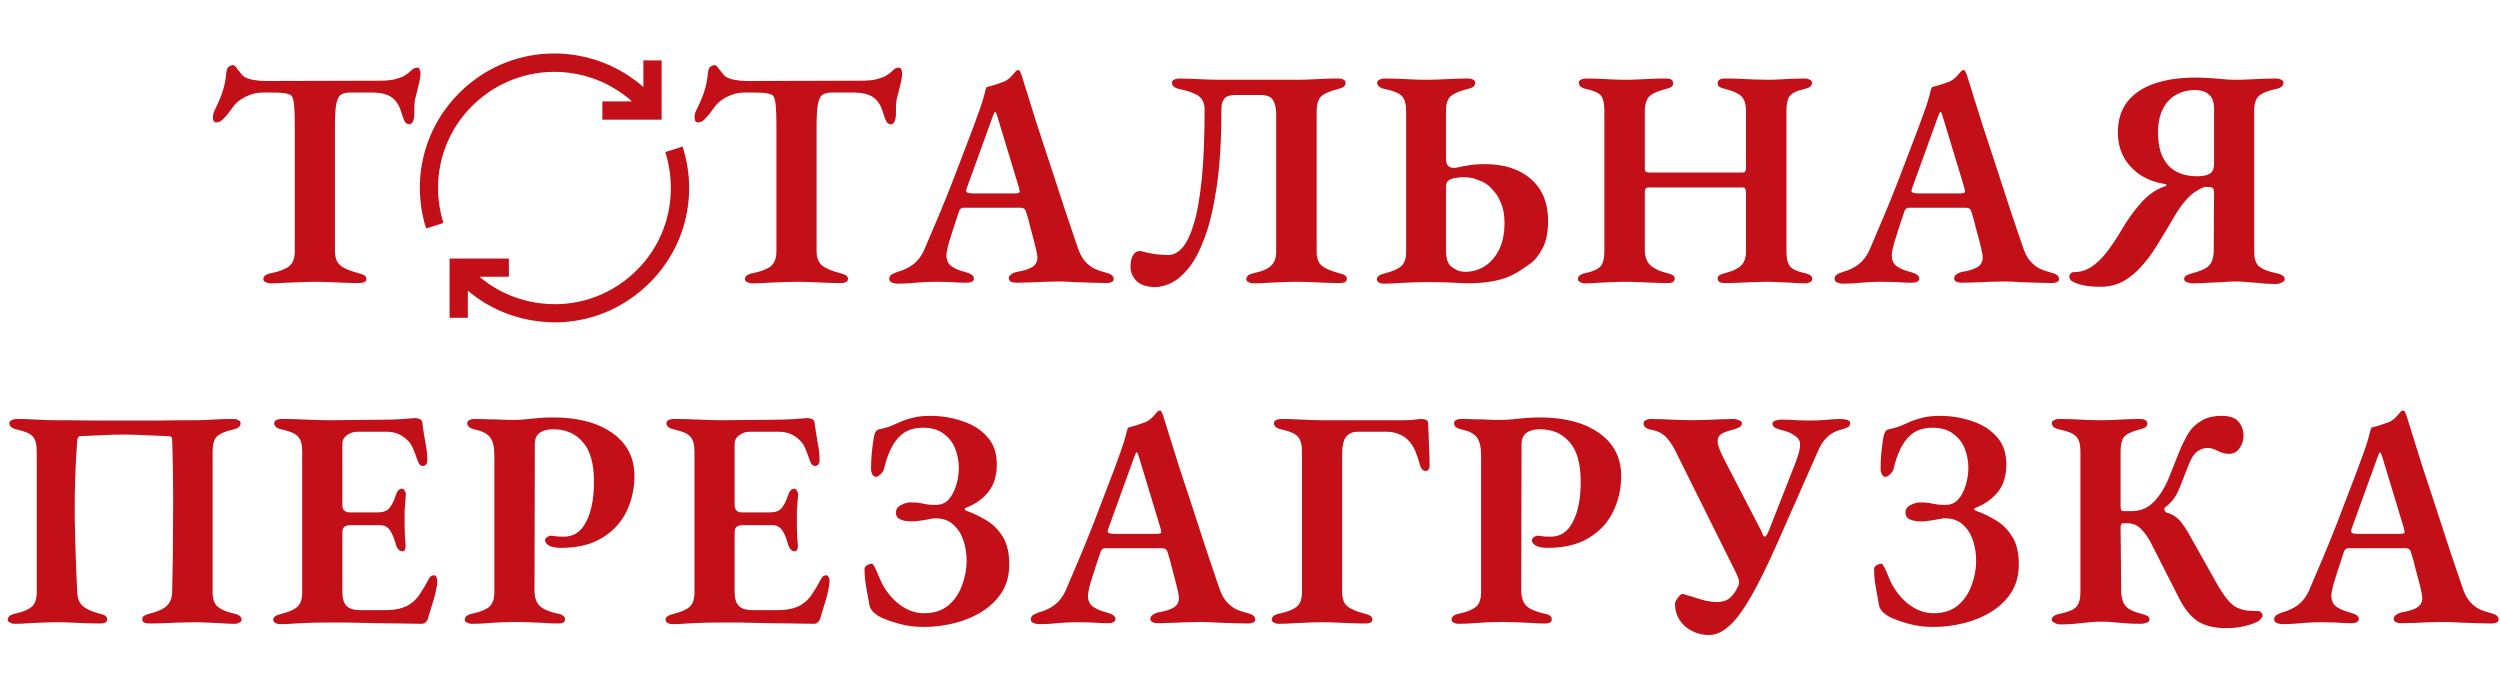 <svg xmlns="http://www.w3.org/2000/svg" width="771" height="210" viewBox="0 0 771 210" fill="none"><path d="M83.614 87.384C82.974 87.384 82.398 87.256 81.886 87C81.438 86.808 81.214 86.52 81.214 86.136C81.214 85.624 81.438 85.208 81.886 84.888C82.334 84.568 82.974 84.344 83.806 84.216C86.238 83.704 88.03 83 89.182 82.104C90.334 81.144 90.91 79.608 90.91 77.496V38.616C90.91 35.992 90.846 34.008 90.718 32.664C90.59 31.32 90.398 30.424 90.142 29.976C89.95 29.464 89.63 29.176 89.182 29.112C88.542 28.856 87.742 28.696 86.782 28.632C85.822 28.568 84.894 28.536 83.998 28.536H81.022C79.166 28.536 77.374 28.984 75.646 29.88C73.918 30.712 72.574 31.864 71.614 33.336C71.358 33.72 70.942 34.264 70.366 34.968C69.854 35.672 69.278 36.312 68.638 36.888C68.062 37.464 67.454 37.752 66.814 37.752C66.366 37.752 66.046 37.592 65.854 37.272C65.726 36.952 65.662 36.6 65.662 36.216C65.662 35.448 65.854 34.68 66.238 33.912C67.326 31.736 68.126 29.848 68.638 28.248C69.214 26.584 69.598 24.632 69.79 22.392C69.918 21.432 70.174 20.824 70.558 20.568C71.006 20.248 71.454 20.088 71.902 20.088C72.286 20.088 72.734 20.504 73.246 21.336C73.822 22.104 74.334 22.744 74.782 23.256C75.358 23.832 76.382 24.28 77.854 24.6C79.326 24.856 80.574 24.984 81.598 24.984L117.022 24.888C118.814 24.888 120.318 24.76 121.534 24.504C122.75 24.184 123.71 23.864 124.414 23.544C125.374 22.968 126.142 22.392 126.718 21.816C127.294 21.176 127.966 20.856 128.734 20.856C129.054 20.856 129.278 21.048 129.406 21.432C129.598 21.752 129.694 22.168 129.694 22.68C129.694 23 129.662 23.384 129.598 23.832C129.534 24.216 129.47 24.568 129.406 24.888C129.15 26.104 128.894 27.192 128.638 28.152C128.382 29.048 128.158 29.912 127.966 30.744C127.838 31.512 127.774 32.408 127.774 33.432V35.064C127.774 35.96 127.646 36.728 127.39 37.368C127.134 38.008 126.718 38.328 126.142 38.328C125.63 38.328 125.182 38.04 124.798 37.464C124.478 36.824 124.126 35.864 123.742 34.584C123.166 32.536 122.206 31.032 120.862 30.072C119.518 29.048 117.406 28.536 114.526 28.536H107.998C106.782 28.536 105.822 28.76 105.118 29.208C104.478 29.656 103.998 30.648 103.678 32.184C103.422 33.656 103.294 35.96 103.294 39.096V77.4C103.294 79.448 103.87 80.952 105.022 81.912C106.174 82.808 107.998 83.576 110.494 84.216C111.262 84.408 111.87 84.632 112.318 84.888C112.766 85.144 112.99 85.528 112.99 86.04C112.99 86.488 112.766 86.808 112.318 87C111.934 87.192 111.422 87.288 110.782 87.288C109.246 87.288 107.71 87.256 106.174 87.192C104.638 87.128 103.102 87.064 101.566 87C100.094 86.936 98.654 86.904 97.246 86.904C95.838 86.904 94.366 86.936 92.83 87C91.358 87.064 89.822 87.128 88.222 87.192C86.686 87.32 85.15 87.384 83.614 87.384ZM232.151 87.384C231.511 87.384 230.935 87.256 230.423 87C229.975 86.808 229.751 86.52 229.751 86.136C229.751 85.624 229.975 85.208 230.423 84.888C230.871 84.568 231.511 84.344 232.343 84.216C234.775 83.704 236.567 83 237.719 82.104C238.871 81.144 239.447 79.608 239.447 77.496V38.616C239.447 35.992 239.383 34.008 239.255 32.664C239.127 31.32 238.935 30.424 238.679 29.976C238.487 29.464 238.167 29.176 237.719 29.112C237.079 28.856 236.279 28.696 235.319 28.632C234.359 28.568 233.431 28.536 232.535 28.536H229.559C227.703 28.536 225.911 28.984 224.183 29.88C222.455 30.712 221.111 31.864 220.151 33.336C219.895 33.72 219.479 34.264 218.903 34.968C218.391 35.672 217.815 36.312 217.175 36.888C216.599 37.464 215.991 37.752 215.351 37.752C214.903 37.752 214.583 37.592 214.391 37.272C214.263 36.952 214.199 36.6 214.199 36.216C214.199 35.448 214.391 34.68 214.775 33.912C215.863 31.736 216.663 29.848 217.175 28.248C217.751 26.584 218.135 24.632 218.327 22.392C218.455 21.432 218.711 20.824 219.095 20.568C219.543 20.248 219.991 20.088 220.439 20.088C220.823 20.088 221.271 20.504 221.783 21.336C222.359 22.104 222.871 22.744 223.319 23.256C223.895 23.832 224.919 24.28 226.391 24.6C227.863 24.856 229.111 24.984 230.135 24.984L265.559 24.888C267.351 24.888 268.855 24.76 270.071 24.504C271.287 24.184 272.247 23.864 272.951 23.544C273.911 22.968 274.679 22.392 275.255 21.816C275.831 21.176 276.503 20.856 277.271 20.856C277.591 20.856 277.815 21.048 277.943 21.432C278.135 21.752 278.231 22.168 278.231 22.68C278.231 23 278.199 23.384 278.135 23.832C278.071 24.216 278.007 24.568 277.943 24.888C277.687 26.104 277.431 27.192 277.175 28.152C276.919 29.048 276.695 29.912 276.503 30.744C276.375 31.512 276.311 32.408 276.311 33.432V35.064C276.311 35.96 276.183 36.728 275.927 37.368C275.671 38.008 275.255 38.328 274.679 38.328C274.167 38.328 273.719 38.04 273.335 37.464C273.015 36.824 272.663 35.864 272.279 34.584C271.703 32.536 270.743 31.032 269.399 30.072C268.055 29.048 265.943 28.536 263.063 28.536H256.535C255.319 28.536 254.359 28.76 253.655 29.208C253.015 29.656 252.535 30.648 252.215 32.184C251.959 33.656 251.831 35.96 251.831 39.096V77.4C251.831 79.448 252.407 80.952 253.559 81.912C254.711 82.808 256.535 83.576 259.031 84.216C259.799 84.408 260.407 84.632 260.855 84.888C261.303 85.144 261.527 85.528 261.527 86.04C261.527 86.488 261.303 86.808 260.855 87C260.471 87.192 259.959 87.288 259.319 87.288C257.783 87.288 256.247 87.256 254.711 87.192C253.175 87.128 251.639 87.064 250.103 87C248.631 86.936 247.191 86.904 245.783 86.904C244.375 86.904 242.903 86.936 241.367 87C239.895 87.064 238.359 87.128 236.759 87.192C235.223 87.32 233.687 87.384 232.151 87.384ZM276.941 87.48C276.173 87.48 275.533 87.352 275.021 87.096C274.509 86.904 274.253 86.552 274.253 86.04C274.253 85.464 274.477 85.016 274.925 84.696C275.437 84.376 276.077 84.088 276.845 83.832C278.701 83.32 280.301 82.552 281.645 81.528C283.053 80.44 284.173 78.968 285.005 77.112C286.605 73.336 288.141 69.72 289.613 66.264C291.085 62.744 292.493 59.256 293.837 55.8C295.181 52.344 296.525 48.824 297.869 45.24C299.277 41.656 300.685 37.88 302.093 33.912C302.797 31.928 303.277 30.392 303.533 29.304C303.789 28.216 304.013 27.416 304.205 26.904C305.165 26.648 306.061 26.392 306.893 26.136C307.725 25.88 308.653 25.56 309.677 25.176C310.573 24.728 311.341 24.152 311.981 23.448C312.621 22.744 313.101 22.2 313.421 21.816C313.613 21.688 313.805 21.624 313.997 21.624C314.189 21.56 314.381 21.688 314.573 22.008C314.765 22.392 314.925 22.776 315.053 23.16C315.181 23.544 315.309 23.96 315.437 24.408C316.845 28.952 318.285 33.56 319.757 38.232C321.293 42.84 322.797 47.416 324.269 51.96C325.741 56.44 327.149 60.76 328.493 64.92C329.901 69.016 331.181 72.792 332.333 76.248C332.909 77.976 333.613 79.352 334.445 80.376C335.341 81.4 336.301 82.2 337.325 82.776C338.413 83.288 339.597 83.704 340.877 84.024C341.709 84.216 342.349 84.472 342.797 84.792C343.245 85.112 343.469 85.56 343.469 86.136C343.469 86.52 343.245 86.808 342.797 87C342.413 87.192 341.901 87.288 341.261 87.288C340.109 87.288 338.637 87.256 336.845 87.192C335.117 87.128 333.325 87.064 331.469 87C329.613 86.872 327.949 86.808 326.477 86.808C325.197 86.808 323.757 86.84 322.157 86.904C320.621 86.968 319.053 87.032 317.453 87.096C315.917 87.16 314.605 87.192 313.517 87.192C312.877 87.192 312.301 87.096 311.789 86.904C311.341 86.648 311.117 86.296 311.117 85.848C311.117 85.336 311.373 84.92 311.885 84.6C312.397 84.216 313.005 83.96 313.709 83.832C316.013 83.448 317.677 82.872 318.701 82.104C319.725 81.272 320.109 80.088 319.853 78.552C319.661 77.464 319.373 76.184 318.989 74.712C318.605 73.176 318.189 71.608 317.741 70.008C317.357 68.344 316.941 66.84 316.493 65.496C316.365 64.984 316.173 64.632 315.917 64.44C315.661 64.184 315.181 64.056 314.477 64.056H297.197C296.749 64.056 296.397 64.216 296.141 64.536C295.885 64.792 295.693 65.208 295.565 65.784C295.309 66.616 294.989 67.576 294.605 68.664C294.285 69.688 293.933 70.776 293.549 71.928C293.229 73.016 292.909 74.04 292.589 75C292.333 75.96 292.141 76.792 292.013 77.496C291.693 79.224 291.981 80.6 292.877 81.624C293.837 82.584 295.469 83.352 297.773 83.928C299.501 84.376 300.365 85.048 300.365 85.944C300.365 86.328 300.141 86.648 299.693 86.904C299.309 87.096 298.733 87.192 297.965 87.192C296.493 87.192 294.957 87.128 293.357 87C291.757 86.936 289.997 86.904 288.077 86.904C286.157 86.904 284.269 87 282.413 87.192C280.621 87.384 278.797 87.48 276.941 87.48ZM299.789 59.64H313.133C314.029 59.64 314.477 59.448 314.477 59.064C314.477 58.872 314.445 58.712 314.381 58.584C314.381 58.456 314.349 58.264 314.285 58.008L307.565 35.832C307.309 34.936 307.085 34.488 306.893 34.488C306.765 34.488 306.541 34.904 306.221 35.736L298.157 58.008C298.029 58.328 297.965 58.584 297.965 58.776C297.965 59.096 298.125 59.32 298.445 59.448C298.829 59.576 299.277 59.64 299.789 59.64ZM356.328 88.536C353.768 88.536 351.848 87.928 350.568 86.712C349.288 85.432 348.648 83.928 348.648 82.2C348.648 80.792 348.904 79.64 349.416 78.744C349.928 77.848 350.664 77.4 351.624 77.4C353.096 77.784 354.568 78.104 356.04 78.36C357.576 78.552 358.984 78.648 360.264 78.648C361.864 78.648 363.336 77.88 364.68 76.344C366.024 74.808 367.208 72.312 368.232 68.856C369.256 65.4 370.056 60.824 370.632 55.128C371.208 49.368 371.496 42.264 371.496 33.816C371.496 31.96 370.92 30.584 369.768 29.688C368.616 28.792 366.632 28.056 363.816 27.48C362.216 27.16 361.416 26.488 361.416 25.464C361.416 25.08 361.64 24.792 362.088 24.6C362.536 24.344 363.048 24.216 363.624 24.216C364.648 24.216 365.896 24.248 367.368 24.312C368.84 24.376 370.344 24.44 371.88 24.504C373.416 24.568 374.792 24.6 376.008 24.6C377.544 24.6 378.856 24.6 379.944 24.6C381.032 24.6 382.056 24.6 383.016 24.6C384.04 24.6 385.256 24.6 386.664 24.6C388.072 24.6 389.832 24.6 391.944 24.6C394.056 24.6 396.744 24.6 400.008 24.6C401.352 24.6 402.696 24.568 404.04 24.504C405.448 24.44 406.888 24.376 408.36 24.312C409.832 24.248 411.336 24.216 412.872 24.216C413.512 24.216 414.024 24.344 414.408 24.6C414.792 24.792 414.984 25.112 414.984 25.56C414.984 26.072 414.76 26.488 414.312 26.808C413.928 27.064 413.352 27.288 412.584 27.48C410.024 28.12 408.296 28.888 407.4 29.784C406.504 30.68 406.056 32.152 406.056 34.2V77.592C406.056 79.576 406.568 81.016 407.592 81.912C408.68 82.808 410.44 83.576 412.872 84.216C413.704 84.408 414.312 84.632 414.696 84.888C415.144 85.144 415.368 85.528 415.368 86.04C415.368 86.488 415.176 86.808 414.792 87C414.408 87.192 413.896 87.288 413.256 87.288C411.72 87.288 410.184 87.256 408.648 87.192C407.112 87.128 405.608 87.064 404.135 87C402.728 86.936 401.352 86.904 400.008 86.904C398.6 86.904 397.16 86.936 395.688 87C394.216 87.064 392.712 87.128 391.176 87.192C389.64 87.32 388.104 87.384 386.568 87.384C385.992 87.384 385.48 87.256 385.032 87C384.584 86.808 384.36 86.52 384.36 86.136C384.36 85.176 385.16 84.536 386.76 84.216C389.192 83.704 390.92 82.968 391.944 82.008C393.032 81.048 393.576 79.576 393.576 77.592V35.256C393.576 33.4 393.256 31.96 392.616 30.936C392.04 29.848 390.76 29.304 388.776 29.304H380.904C379.304 29.304 378.184 29.688 377.544 30.456C376.968 31.16 376.68 32.28 376.68 33.816C376.68 43.16 376.2 51.064 375.24 57.528C374.28 63.992 373.032 69.272 371.496 73.368C369.96 77.464 368.296 80.6 366.504 82.776C364.712 84.952 362.92 86.456 361.128 87.288C359.336 88.12 357.736 88.536 356.328 88.536ZM426.834 87.48C426.13 87.48 425.586 87.352 425.202 87.096C424.818 86.84 424.626 86.52 424.626 86.136C424.626 85.304 425.426 84.696 427.026 84.312C429.33 83.736 430.994 83.032 432.018 82.2C433.106 81.304 433.65 79.8 433.65 77.688V34.2C433.65 32.024 433.202 30.488 432.306 29.592C431.41 28.696 429.714 27.992 427.218 27.48C425.554 27.16 424.722 26.488 424.722 25.464C424.722 25.08 424.946 24.792 425.394 24.6C425.842 24.344 426.354 24.216 426.93 24.216C428.53 24.216 430.066 24.248 431.538 24.312C433.01 24.376 434.418 24.44 435.762 24.504C437.17 24.568 438.546 24.6 439.89 24.6C441.234 24.6 442.61 24.568 444.018 24.504C445.426 24.44 446.866 24.376 448.338 24.312C449.81 24.248 451.314 24.216 452.85 24.216C453.49 24.216 454.002 24.344 454.386 24.6C454.77 24.792 454.962 25.112 454.962 25.56C454.962 26.072 454.738 26.488 454.29 26.808C453.906 27.064 453.298 27.288 452.466 27.48C449.97 28.12 448.242 28.888 447.282 29.784C446.386 30.68 445.938 32.152 445.938 34.2V48.984C445.938 50.84 446.738 51.768 448.338 51.768C448.466 51.768 448.594 51.768 448.722 51.768C448.914 51.768 449.106 51.736 449.298 51.672C450.13 51.48 451.314 51.256 452.85 51C454.45 50.744 456.146 50.616 457.938 50.616C463.89 50.616 468.626 52.152 472.146 55.224C475.666 58.296 477.426 62.584 477.426 68.088C477.426 71.672 476.85 74.52 475.698 76.632C474.61 78.744 473.298 80.344 471.762 81.432C470.226 82.52 468.882 83.416 467.73 84.12C465.746 85.272 463.506 86.104 461.01 86.616C458.514 87.128 455.634 87.384 452.37 87.384C451.922 87.384 451.25 87.352 450.354 87.288C449.458 87.224 448.178 87.16 446.514 87.096C444.914 87.032 442.77 87 440.082 87C438.61 87 437.138 87.032 435.666 87.096C434.258 87.16 432.818 87.224 431.346 87.288C429.874 87.416 428.37 87.48 426.834 87.48ZM451.986 83.832C453.97 83.832 455.89 83.288 457.746 82.2C459.602 81.048 461.106 79.352 462.258 77.112C463.41 74.872 463.986 72.088 463.986 68.76C463.986 66.456 463.666 64.504 463.026 62.904C462.386 61.24 461.618 59.928 460.722 58.968C459.89 57.944 459.122 57.208 458.418 56.76C457.778 56.312 456.85 55.864 455.634 55.416C454.482 54.904 452.946 54.648 451.026 54.648C450.514 54.648 449.906 54.712 449.202 54.84C448.498 54.904 447.954 55.032 447.57 55.224C447.058 55.352 446.642 55.64 446.322 56.088C446.066 56.536 445.938 57.112 445.938 57.816V77.304C445.938 78.2 446.034 79.064 446.226 79.896C446.418 80.664 446.738 81.336 447.186 81.912C447.698 82.36 448.37 82.808 449.202 83.256C450.034 83.64 450.962 83.832 451.986 83.832ZM488.833 87.384C488.257 87.384 487.745 87.256 487.297 87C486.849 86.744 486.625 86.424 486.625 86.04C486.625 85.144 487.425 84.536 489.025 84.216C491.329 83.704 492.865 83 493.633 82.104C494.401 81.208 494.785 79.704 494.785 77.592V34.104C494.785 31.992 494.465 30.488 493.825 29.592C493.185 28.696 491.681 27.992 489.313 27.48C487.713 27.16 486.913 26.52 486.913 25.56C486.913 25.112 487.105 24.792 487.489 24.6C487.937 24.344 488.481 24.216 489.121 24.216C490.657 24.216 492.097 24.248 493.441 24.312C494.785 24.376 496.097 24.44 497.377 24.504C498.657 24.568 499.937 24.6 501.217 24.6C502.497 24.6 503.809 24.568 505.153 24.504C506.561 24.44 508.001 24.376 509.473 24.312C510.945 24.248 512.417 24.216 513.889 24.216C515.297 24.216 516.001 24.696 516.001 25.656C516.001 26.168 515.809 26.552 515.425 26.808C515.041 27.064 514.433 27.288 513.601 27.48C511.105 28.12 509.409 28.92 508.513 29.88C507.681 30.84 507.265 32.28 507.265 34.2V52.056C507.265 52.504 507.393 52.824 507.649 53.016C507.969 53.144 508.321 53.208 508.705 53.208H537.409C538.113 53.208 538.465 52.76 538.465 51.864V34.104C538.465 32.248 538.049 30.84 537.217 29.88C536.385 28.92 534.721 28.12 532.225 27.48C531.393 27.288 530.753 27.064 530.305 26.808C529.921 26.552 529.729 26.168 529.729 25.656C529.729 24.696 530.433 24.216 531.841 24.216C533.377 24.216 534.913 24.248 536.449 24.312C537.985 24.376 539.457 24.44 540.865 24.504C542.337 24.568 543.745 24.6 545.089 24.6C546.305 24.6 547.489 24.568 548.641 24.504C549.793 24.44 551.009 24.376 552.289 24.312C553.633 24.248 555.073 24.216 556.609 24.216C557.185 24.216 557.697 24.344 558.145 24.6C558.593 24.792 558.817 25.112 558.817 25.56C558.817 26.52 557.985 27.16 556.321 27.48C554.081 27.992 552.609 28.728 551.905 29.688C551.265 30.648 550.945 32.12 550.945 34.104V77.592C550.945 79.704 551.297 81.208 552.001 82.104C552.705 83 554.209 83.704 556.513 84.216C558.113 84.536 558.913 85.144 558.913 86.04C558.913 86.424 558.689 86.744 558.241 87C557.793 87.256 557.281 87.384 556.705 87.384C555.233 87.384 553.825 87.32 552.481 87.192C551.137 87.128 549.793 87.064 548.449 87C547.169 86.936 545.889 86.904 544.609 86.904C543.329 86.904 541.985 86.936 540.577 87C539.169 87.064 537.729 87.128 536.257 87.192C534.785 87.256 533.281 87.288 531.745 87.288C531.169 87.288 530.689 87.192 530.305 87C529.921 86.744 529.729 86.392 529.729 85.944C529.729 85.432 529.921 85.08 530.305 84.888C530.689 84.632 531.265 84.408 532.033 84.216C534.337 83.64 535.969 82.872 536.929 81.912C537.953 80.952 538.465 79.512 538.465 77.592V59.352C538.465 58.968 538.401 58.616 538.273 58.296C538.209 57.976 537.953 57.816 537.505 57.816H508.321C507.617 57.816 507.265 58.296 507.265 59.256V77.208C507.265 79.128 507.809 80.632 508.897 81.72C510.049 82.808 511.777 83.64 514.081 84.216C514.913 84.408 515.521 84.632 515.905 84.888C516.289 85.08 516.481 85.432 516.481 85.944C516.481 86.392 516.289 86.744 515.905 87C515.585 87.192 515.073 87.288 514.369 87.288C512.897 87.288 511.393 87.256 509.857 87.192C508.321 87.128 506.817 87.064 505.345 87C503.937 86.936 502.561 86.904 501.217 86.904C499.873 86.904 498.529 86.936 497.185 87C495.841 87.064 494.465 87.128 493.057 87.192C491.649 87.32 490.241 87.384 488.833 87.384ZM568.485 87.48C567.717 87.48 567.077 87.352 566.565 87.096C566.053 86.904 565.797 86.552 565.797 86.04C565.797 85.464 566.021 85.016 566.469 84.696C566.981 84.376 567.621 84.088 568.389 83.832C570.245 83.32 571.845 82.552 573.189 81.528C574.597 80.44 575.717 78.968 576.549 77.112C578.149 73.336 579.685 69.72 581.157 66.264C582.629 62.744 584.037 59.256 585.381 55.8C586.725 52.344 588.069 48.824 589.413 45.24C590.821 41.656 592.229 37.88 593.637 33.912C594.341 31.928 594.821 30.392 595.077 29.304C595.333 28.216 595.557 27.416 595.749 26.904C596.709 26.648 597.605 26.392 598.437 26.136C599.269 25.88 600.197 25.56 601.221 25.176C602.117 24.728 602.885 24.152 603.525 23.448C604.165 22.744 604.645 22.2 604.965 21.816C605.157 21.688 605.349 21.624 605.541 21.624C605.733 21.56 605.925 21.688 606.117 22.008C606.309 22.392 606.469 22.776 606.597 23.16C606.725 23.544 606.853 23.96 606.981 24.408C608.389 28.952 609.829 33.56 611.301 38.232C612.837 42.84 614.341 47.416 615.813 51.96C617.285 56.44 618.693 60.76 620.037 64.92C621.445 69.016 622.725 72.792 623.877 76.248C624.453 77.976 625.157 79.352 625.989 80.376C626.885 81.4 627.845 82.2 628.869 82.776C629.957 83.288 631.141 83.704 632.421 84.024C633.253 84.216 633.893 84.472 634.341 84.792C634.789 85.112 635.013 85.56 635.013 86.136C635.013 86.52 634.789 86.808 634.341 87C633.957 87.192 633.445 87.288 632.805 87.288C631.653 87.288 630.181 87.256 628.389 87.192C626.661 87.128 624.869 87.064 623.013 87C621.157 86.872 619.493 86.808 618.021 86.808C616.741 86.808 615.301 86.84 613.701 86.904C612.165 86.968 610.597 87.032 608.997 87.096C607.461 87.16 606.149 87.192 605.061 87.192C604.421 87.192 603.845 87.096 603.333 86.904C602.885 86.648 602.661 86.296 602.661 85.848C602.661 85.336 602.917 84.92 603.429 84.6C603.941 84.216 604.549 83.96 605.253 83.832C607.557 83.448 609.221 82.872 610.245 82.104C611.269 81.272 611.653 80.088 611.397 78.552C611.205 77.464 610.917 76.184 610.533 74.712C610.149 73.176 609.733 71.608 609.285 70.008C608.901 68.344 608.485 66.84 608.037 65.496C607.909 64.984 607.717 64.632 607.461 64.44C607.205 64.184 606.725 64.056 606.021 64.056H588.741C588.293 64.056 587.941 64.216 587.685 64.536C587.429 64.792 587.237 65.208 587.109 65.784C586.853 66.616 586.533 67.576 586.149 68.664C585.829 69.688 585.477 70.776 585.093 71.928C584.773 73.016 584.453 74.04 584.133 75C583.877 75.96 583.685 76.792 583.557 77.496C583.237 79.224 583.525 80.6 584.421 81.624C585.381 82.584 587.013 83.352 589.317 83.928C591.045 84.376 591.909 85.048 591.909 85.944C591.909 86.328 591.685 86.648 591.237 86.904C590.853 87.096 590.277 87.192 589.509 87.192C588.037 87.192 586.501 87.128 584.901 87C583.301 86.936 581.541 86.904 579.621 86.904C577.701 86.904 575.813 87 573.957 87.192C572.165 87.384 570.341 87.48 568.485 87.48ZM591.333 59.64H604.677C605.573 59.64 606.021 59.448 606.021 59.064C606.021 58.872 605.989 58.712 605.925 58.584C605.925 58.456 605.893 58.264 605.829 58.008L599.109 35.832C598.853 34.936 598.629 34.488 598.437 34.488C598.309 34.488 598.085 34.904 597.765 35.736L589.701 58.008C589.573 58.328 589.509 58.584 589.509 58.776C589.509 59.096 589.669 59.32 589.989 59.448C590.373 59.576 590.821 59.64 591.333 59.64ZM647.775 88.44C645.599 88.44 643.807 88.28 642.399 87.96C640.991 87.64 639.903 87.256 639.135 86.808C638.879 86.68 638.655 86.488 638.463 86.232C638.271 85.912 638.175 85.592 638.175 85.272C638.175 84.952 638.303 84.664 638.559 84.408C638.815 84.088 639.135 83.928 639.519 83.928C641.503 83.928 643.327 83.384 644.991 82.296C646.655 81.208 648.223 79.704 649.695 77.784C651.231 75.8 652.735 73.56 654.207 71.064C655.999 67.928 658.015 65.112 660.255 62.616C662.495 60.056 664.991 58.328 667.743 57.432C667.999 57.368 668.127 57.24 668.127 57.048C668.191 56.856 667.871 56.728 667.167 56.664C664.287 56.152 661.791 55.16 659.679 53.688C657.567 52.152 655.935 50.296 654.783 48.12C653.695 45.88 653.151 43.48 653.151 40.92C653.151 37.016 654.143 33.816 656.127 31.32C658.111 28.824 660.895 26.968 664.479 25.752C668.063 24.536 672.255 23.928 677.055 23.928C679.039 23.928 680.671 23.992 681.951 24.12C683.231 24.184 684.415 24.28 685.503 24.408C686.655 24.536 687.935 24.6 689.343 24.6C690.687 24.6 692.031 24.568 693.375 24.504C694.719 24.44 696.095 24.376 697.503 24.312C698.975 24.248 700.479 24.216 702.015 24.216C702.591 24.216 703.103 24.344 703.551 24.6C703.999 24.792 704.223 25.08 704.223 25.464C704.223 26.488 703.423 27.16 701.823 27.48C699.327 27.992 697.599 28.696 696.639 29.592C695.679 30.488 695.199 31.992 695.199 34.104V77.688C695.199 79.736 695.679 81.208 696.639 82.104C697.663 83 699.391 83.704 701.823 84.216C703.679 84.536 704.607 85.176 704.607 86.136C704.607 86.52 704.319 86.84 703.743 87.096C703.167 87.416 702.527 87.576 701.823 87.576C699.839 87.576 698.175 87.48 696.831 87.288C695.487 87.16 694.239 87.064 693.087 87C691.999 86.872 690.751 86.808 689.343 86.808C687.999 86.808 686.687 86.872 685.407 87C684.127 87.064 682.751 87.128 681.279 87.192C679.871 87.32 678.207 87.384 676.287 87.384C675.583 87.384 674.943 87.256 674.367 87C673.855 86.808 673.599 86.488 673.599 86.04C673.599 85.528 673.855 85.144 674.367 84.888C674.879 84.632 675.519 84.408 676.287 84.216C677.951 83.768 679.231 83.288 680.127 82.776C681.023 82.264 681.663 81.592 682.047 80.76C682.431 79.864 682.655 78.808 682.719 77.592L682.815 59.64C682.815 58.68 682.655 58.104 682.335 57.912C682.015 57.72 681.375 57.624 680.415 57.624C679.839 57.624 679.231 57.816 678.591 58.2C678.015 58.52 677.375 58.904 676.671 59.352C674.623 60.888 672.671 63.224 670.815 66.36C669.023 69.432 667.135 72.568 665.151 75.768C663.807 78.008 662.271 80.088 660.543 82.008C658.879 83.928 656.991 85.496 654.879 86.712C652.767 87.864 650.399 88.44 647.775 88.44ZM677.727 54.36C679.327 54.36 680.575 54.104 681.471 53.592C682.367 53.08 682.815 52.088 682.815 50.616V33.432C682.815 31.512 682.303 30.104 681.279 29.208C680.255 28.248 678.783 27.768 676.863 27.768C674.687 27.768 672.735 28.28 671.007 29.304C669.279 30.264 667.935 31.736 666.975 33.72C666.015 35.64 665.535 38.04 665.535 40.92C665.535 45.272 666.559 48.6 668.607 50.904C670.655 53.208 673.695 54.36 677.727 54.36ZM4.614 192.384C4.038 192.384 3.526 192.256 3.078 192C2.63 191.808 2.406 191.52 2.406 191.136C2.406 190.176 3.206 189.536 4.806 189.216C7.11 188.704 8.774 188 9.798 187.104C10.822 186.208 11.334 184.736 11.334 182.688V139.104C11.334 136.992 10.918 135.488 10.086 134.592C9.254 133.696 7.654 132.992 5.286 132.48C3.686 132.16 2.886 131.488 2.886 130.464C2.886 130.08 3.11 129.792 3.558 129.6C4.006 129.344 4.518 129.216 5.094 129.216C6.63 129.216 8.07 129.248 9.414 129.312C10.822 129.376 12.166 129.44 13.446 129.504C14.726 129.568 16.006 129.6 17.286 129.6C21.254 129.6 24.934 129.632 28.326 129.696C31.718 129.696 35.174 129.696 38.694 129.696C42.15 129.696 45.542 129.696 48.87 129.696C52.262 129.632 55.878 129.6 59.718 129.6C61.062 129.6 62.374 129.568 63.654 129.504C64.934 129.44 66.246 129.376 67.59 129.312C68.998 129.248 70.47 129.216 72.006 129.216C72.582 129.216 73.094 129.344 73.542 129.6C73.99 129.792 74.214 130.08 74.214 130.464C74.214 131.488 73.414 132.16 71.814 132.48C69.51 132.992 67.878 133.696 66.918 134.592C66.022 135.488 65.574 136.992 65.574 139.104V182.688C65.574 184.736 66.086 186.208 67.11 187.104C68.198 188 69.862 188.704 72.102 189.216C73.702 189.536 74.502 190.176 74.502 191.136C74.502 191.52 74.278 191.808 73.83 192C73.446 192.256 72.966 192.384 72.39 192.384C70.918 192.384 69.478 192.32 68.07 192.192C66.662 192.128 65.254 192.064 63.846 192C62.438 191.936 61.062 191.904 59.718 191.904C58.31 191.904 56.838 191.936 55.302 192C53.766 192.064 52.198 192.128 50.598 192.192C49.062 192.256 47.526 192.288 45.99 192.288C45.35 192.288 44.838 192.192 44.454 192C44.07 191.808 43.878 191.488 43.878 191.04C43.878 190.528 44.07 190.144 44.454 189.888C44.902 189.632 45.51 189.408 46.278 189.216C48.774 188.576 50.502 187.776 51.462 186.816C52.486 185.856 53.03 184.448 53.094 182.592C53.286 174.848 53.382 167.04 53.382 159.168C53.446 151.232 53.35 143.392 53.094 135.648C53.094 135.264 52.998 134.976 52.806 134.784C52.614 134.592 52.326 134.496 51.942 134.496C50.15 134.432 48.486 134.368 46.95 134.304C45.414 134.24 43.91 134.176 42.438 134.112C40.966 134.048 39.462 134.016 37.926 134.016C35.814 134.016 33.702 134.08 31.59 134.208C29.542 134.272 27.302 134.368 24.87 134.496C24.23 134.496 23.878 134.944 23.814 135.84C23.238 143.52 22.982 151.296 23.046 159.168C23.174 167.04 23.43 174.848 23.814 182.592C23.878 184.448 24.422 185.856 25.446 186.816C26.47 187.776 28.198 188.576 30.63 189.216C31.462 189.408 32.07 189.632 32.454 189.888C32.838 190.144 33.03 190.528 33.03 191.04C33.03 191.488 32.838 191.808 32.454 192C32.134 192.192 31.654 192.288 31.014 192.288C29.478 192.288 27.942 192.256 26.406 192.192C24.87 192.128 23.366 192.064 21.894 192C20.486 191.936 19.11 191.904 17.766 191.904C16.294 191.904 14.822 191.936 13.35 192C11.942 192.064 10.47 192.128 8.934 192.192C7.462 192.32 6.022 192.384 4.614 192.384ZM86.573 192.48C85.869 192.48 85.293 192.352 84.845 192.096C84.461 191.84 84.269 191.52 84.269 191.136C84.269 190.304 85.101 189.696 86.765 189.312C89.069 188.736 90.701 188.032 91.661 187.2C92.685 186.304 93.197 184.8 93.197 182.688V139.2C93.197 137.024 92.749 135.488 91.853 134.592C91.021 133.696 89.421 132.992 87.053 132.48C86.157 132.288 85.517 132.032 85.133 131.712C84.749 131.328 84.557 130.944 84.557 130.56C84.557 130.112 84.749 129.792 85.133 129.6C85.581 129.344 86.157 129.216 86.861 129.216C88.717 129.216 90.477 129.248 92.141 129.312C93.869 129.376 95.533 129.44 97.133 129.504C98.733 129.568 100.397 129.6 102.125 129.6C105.069 129.6 108.173 129.568 111.437 129.504C114.765 129.44 117.741 129.408 120.365 129.408C122.477 129.344 124.205 129.248 125.549 129.12C126.957 128.992 127.789 128.928 128.045 128.928C128.493 128.928 128.941 129.024 129.389 129.216C129.901 129.408 130.189 129.792 130.253 130.368C130.509 132.48 130.829 134.56 131.213 136.608C131.597 138.656 131.789 140.448 131.789 141.984C131.789 142.56 131.629 143.008 131.309 143.328C131.053 143.584 130.765 143.712 130.445 143.712C130.125 143.712 129.837 143.616 129.581 143.424C129.325 143.168 129.101 142.816 128.909 142.368C128.397 140.896 127.917 139.616 127.469 138.528C127.021 137.44 126.509 136.608 125.933 136.032C125.101 135.136 124.141 134.432 123.053 133.92C121.965 133.408 120.653 133.152 119.117 133.152H110.189C109.037 133.152 107.981 133.504 107.021 134.208C106.061 134.848 105.581 135.776 105.581 136.992V155.808C105.581 156.512 105.773 157.056 106.157 157.44C106.605 157.824 107.117 158.016 107.693 158.016H116.525C118.253 158.016 119.469 157.536 120.173 156.576C120.941 155.616 121.581 154.304 122.093 152.64C122.541 151.36 123.149 150.72 123.917 150.72C124.237 150.72 124.525 150.912 124.781 151.296C125.037 151.616 125.165 152.064 125.165 152.64C125.101 153.28 125.037 154.048 124.973 154.944C124.909 155.84 124.845 156.736 124.781 157.632C124.781 158.528 124.781 159.328 124.781 160.032C124.781 160.8 124.781 161.664 124.781 162.624C124.845 163.584 124.877 164.544 124.877 165.504C124.941 166.4 125.005 167.168 125.069 167.808C125.133 168.512 125.069 169.056 124.877 169.44C124.749 169.824 124.493 170.016 124.109 170.016C123.085 170.016 122.349 169.12 121.901 167.328C121.389 165.536 120.781 164.192 120.077 163.296C119.373 162.4 118.413 161.952 117.197 161.952H108.173C107.341 161.952 106.701 162.112 106.253 162.432C105.805 162.752 105.581 163.36 105.581 164.256V182.496C105.581 184.608 106.029 186.08 106.925 186.912C107.821 187.744 109.197 188.16 111.053 188.16H118.925C120.525 188.16 121.965 188 123.245 187.68C124.589 187.36 125.741 186.848 126.701 186.144C127.789 185.376 128.749 184.352 129.581 183.072C130.477 181.728 131.341 180.256 132.173 178.656C132.429 178.144 132.685 177.824 132.941 177.696C133.197 177.504 133.517 177.408 133.901 177.408C134.221 177.472 134.445 177.664 134.573 177.984C134.765 178.304 134.861 178.656 134.861 179.04C134.861 179.936 134.701 181.088 134.381 182.496C134.061 183.904 133.645 185.376 133.133 186.912C132.685 188.384 132.269 189.76 131.885 191.04C131.693 191.488 131.437 191.808 131.117 192C130.797 192.256 130.413 192.384 129.965 192.384C128.429 192.384 126.445 192.352 124.013 192.288C121.645 192.288 119.053 192.256 116.237 192.192C113.421 192.128 110.541 192.064 107.597 192C104.653 192 101.837 192 99.149 192C97.805 192 96.429 192.032 95.021 192.096C93.677 192.16 92.301 192.224 90.893 192.288C89.485 192.416 88.045 192.48 86.573 192.48ZM145.545 192.384C144.969 192.384 144.457 192.256 144.009 192C143.561 191.808 143.337 191.52 143.337 191.136C143.337 190.176 144.137 189.536 145.737 189.216C148.169 188.704 149.897 188 150.921 187.104C151.945 186.208 152.457 184.704 152.457 182.592V140.352C152.457 137.92 152.041 136.128 151.209 134.976C150.441 133.824 148.905 132.992 146.601 132.48C145.705 132.288 145.065 132.032 144.681 131.712C144.297 131.328 144.105 130.944 144.105 130.56C144.105 130.112 144.297 129.792 144.681 129.6C145.129 129.344 145.705 129.216 146.409 129.216C147.945 129.216 149.353 129.248 150.633 129.312C151.977 129.312 153.257 129.344 154.473 129.408C155.689 129.472 156.937 129.504 158.217 129.504C159.625 129.504 160.937 129.44 162.153 129.312C163.433 129.184 164.713 129.056 165.993 128.928C167.337 128.8 168.873 128.736 170.601 128.736C178.217 128.736 184.297 130.336 188.841 133.536C193.385 136.736 195.657 141.152 195.657 146.784C195.657 150.752 194.825 154.432 193.161 157.824C191.561 161.152 189.065 163.84 185.673 165.888C182.345 167.936 178.121 168.96 173.001 168.96C171.401 168.96 170.185 168.736 169.353 168.288C168.521 167.776 168.105 167.232 168.105 166.656C168.105 166.272 168.297 165.952 168.681 165.696C169.129 165.376 169.513 165.216 169.833 165.216C170.409 165.216 170.953 165.28 171.465 165.408C172.041 165.472 172.873 165.504 173.961 165.504C176.969 165.504 179.241 163.968 180.777 160.896C182.377 157.824 183.177 153.728 183.177 148.608C183.177 142.976 182.025 138.88 179.721 136.32C177.481 133.696 174.441 132.384 170.601 132.384C168.809 132.384 167.401 132.768 166.377 133.536C165.417 134.24 164.937 135.392 164.937 136.992L164.841 182.016C164.841 184.128 165.353 185.728 166.377 186.816C167.465 187.84 169.289 188.64 171.849 189.216C172.681 189.344 173.289 189.568 173.673 189.888C174.057 190.144 174.249 190.528 174.249 191.04C174.249 191.488 174.057 191.808 173.673 192C173.353 192.192 172.841 192.288 172.137 192.288C170.665 192.288 169.161 192.224 167.625 192.096C166.089 192.032 164.585 191.968 163.113 191.904C161.705 191.84 160.361 191.808 159.081 191.808C157.673 191.808 156.201 191.84 154.665 191.904C153.193 191.968 151.689 192.064 150.153 192.192C148.617 192.32 147.081 192.384 145.545 192.384ZM207.548 192.48C206.844 192.48 206.268 192.352 205.82 192.096C205.436 191.84 205.244 191.52 205.244 191.136C205.244 190.304 206.076 189.696 207.74 189.312C210.044 188.736 211.676 188.032 212.636 187.2C213.66 186.304 214.172 184.8 214.172 182.688V139.2C214.172 137.024 213.724 135.488 212.828 134.592C211.996 133.696 210.396 132.992 208.028 132.48C207.132 132.288 206.492 132.032 206.108 131.712C205.724 131.328 205.532 130.944 205.532 130.56C205.532 130.112 205.724 129.792 206.108 129.6C206.556 129.344 207.132 129.216 207.836 129.216C209.692 129.216 211.452 129.248 213.116 129.312C214.844 129.376 216.508 129.44 218.108 129.504C219.708 129.568 221.372 129.6 223.1 129.6C226.044 129.6 229.148 129.568 232.412 129.504C235.74 129.44 238.716 129.408 241.34 129.408C243.452 129.344 245.18 129.248 246.524 129.12C247.932 128.992 248.764 128.928 249.02 128.928C249.468 128.928 249.916 129.024 250.364 129.216C250.876 129.408 251.164 129.792 251.228 130.368C251.484 132.48 251.804 134.56 252.188 136.608C252.572 138.656 252.764 140.448 252.764 141.984C252.764 142.56 252.604 143.008 252.284 143.328C252.028 143.584 251.74 143.712 251.42 143.712C251.1 143.712 250.812 143.616 250.556 143.424C250.3 143.168 250.076 142.816 249.884 142.368C249.372 140.896 248.892 139.616 248.444 138.528C247.996 137.44 247.484 136.608 246.908 136.032C246.076 135.136 245.116 134.432 244.028 133.92C242.94 133.408 241.628 133.152 240.092 133.152H231.164C230.012 133.152 228.956 133.504 227.996 134.208C227.036 134.848 226.556 135.776 226.556 136.992V155.808C226.556 156.512 226.748 157.056 227.132 157.44C227.58 157.824 228.092 158.016 228.668 158.016H237.5C239.228 158.016 240.444 157.536 241.148 156.576C241.916 155.616 242.556 154.304 243.068 152.64C243.516 151.36 244.124 150.72 244.892 150.72C245.212 150.72 245.5 150.912 245.756 151.296C246.012 151.616 246.14 152.064 246.14 152.64C246.076 153.28 246.012 154.048 245.948 154.944C245.884 155.84 245.82 156.736 245.756 157.632C245.756 158.528 245.756 159.328 245.756 160.032C245.756 160.8 245.756 161.664 245.756 162.624C245.82 163.584 245.852 164.544 245.852 165.504C245.916 166.4 245.98 167.168 246.044 167.808C246.108 168.512 246.044 169.056 245.852 169.44C245.724 169.824 245.468 170.016 245.084 170.016C244.06 170.016 243.324 169.12 242.876 167.328C242.364 165.536 241.756 164.192 241.052 163.296C240.348 162.4 239.388 161.952 238.172 161.952H229.148C228.316 161.952 227.676 162.112 227.228 162.432C226.78 162.752 226.556 163.36 226.556 164.256V182.496C226.556 184.608 227.004 186.08 227.9 186.912C228.796 187.744 230.172 188.16 232.028 188.16H239.9C241.5 188.16 242.94 188 244.22 187.68C245.564 187.36 246.716 186.848 247.676 186.144C248.764 185.376 249.724 184.352 250.556 183.072C251.452 181.728 252.316 180.256 253.148 178.656C253.404 178.144 253.66 177.824 253.916 177.696C254.172 177.504 254.492 177.408 254.876 177.408C255.196 177.472 255.42 177.664 255.548 177.984C255.74 178.304 255.836 178.656 255.836 179.04C255.836 179.936 255.676 181.088 255.356 182.496C255.036 183.904 254.62 185.376 254.108 186.912C253.66 188.384 253.244 189.76 252.86 191.04C252.668 191.488 252.412 191.808 252.092 192C251.772 192.256 251.388 192.384 250.94 192.384C249.404 192.384 247.42 192.352 244.988 192.288C242.62 192.288 240.028 192.256 237.212 192.192C234.396 192.128 231.516 192.064 228.572 192C225.628 192 222.812 192 220.124 192C218.78 192 217.404 192.032 215.996 192.096C214.652 192.16 213.276 192.224 211.868 192.288C210.46 192.416 209.02 192.48 207.548 192.48ZM284.952 193.344C282.072 193.344 279.544 193.024 277.368 192.384C275.192 191.808 273.272 191.136 271.608 190.368C270.968 190.048 270.264 189.568 269.496 188.928C268.792 188.288 268.344 187.552 268.152 186.72C267.832 184.8 267.48 182.848 267.096 180.864C266.776 178.816 266.616 177.024 266.616 175.488C266.616 175.04 266.872 174.656 267.384 174.336C267.896 174.016 268.408 173.856 268.92 173.856C269.304 173.856 270.04 175.232 271.128 177.984C272.408 181.184 274.296 183.84 276.792 185.952C279.352 188.064 282.072 189.12 284.952 189.12C288.024 189.12 290.52 188.32 292.44 186.72C294.36 185.12 295.768 183.072 296.664 180.576C297.624 178.08 298.104 175.52 298.104 172.896C298.104 170.784 297.784 168.736 297.144 166.752C296.504 164.768 295.48 163.136 294.072 161.856C292.664 160.512 290.776 159.84 288.408 159.84C287.96 159.84 287.48 159.904 286.968 160.032C286.52 160.096 286.008 160.192 285.432 160.32C284.856 160.384 284.216 160.48 283.512 160.608C282.808 160.736 281.944 160.8 280.92 160.8C280.408 160.8 279.768 160.736 279 160.608C278.296 160.48 277.656 160.224 277.08 159.84C276.568 159.456 276.312 158.88 276.312 158.112C276.312 157.024 276.856 156.224 277.944 155.712C279.032 155.2 279.928 154.944 280.632 154.944C281.656 154.944 282.456 154.976 283.032 155.04C283.672 155.104 284.216 155.2 284.664 155.328C285.176 155.392 285.72 155.488 286.296 155.616C286.872 155.68 287.64 155.712 288.6 155.712C290.2 155.712 291.512 155.168 292.536 154.08C293.56 152.928 294.328 151.488 294.84 149.76C295.416 147.968 295.704 146.144 295.704 144.288C295.704 142.304 295.352 140.384 294.648 138.528C293.944 136.608 292.76 135.04 291.096 133.824C289.496 132.544 287.32 131.904 284.568 131.904C281.304 131.904 278.744 132.992 276.888 135.168C275.032 137.28 273.624 140.384 272.664 144.48C272.536 145.12 272.152 145.728 271.512 146.304C270.936 146.816 270.488 147.072 270.168 147.072C269.72 147.072 269.336 146.816 269.016 146.304C268.76 145.728 268.632 145.184 268.632 144.672C268.632 143.136 268.696 141.6 268.824 140.064C268.952 138.528 269.176 136.768 269.496 134.784C269.624 134.144 269.816 133.6 270.072 133.152C270.392 132.704 270.744 132.448 271.128 132.384C272.536 132.128 273.784 131.776 274.872 131.328C275.96 130.816 277.048 130.336 278.136 129.888C279.288 129.44 280.536 129.056 281.88 128.736C283.288 128.416 284.984 128.256 286.968 128.256C290.424 128.256 293.72 128.8 296.856 129.888C299.992 130.912 302.52 132.512 304.44 134.688C306.424 136.864 307.416 139.712 307.416 143.232C307.416 146.688 306.552 149.504 304.824 151.68C303.16 153.792 300.888 155.424 298.008 156.576C297.752 156.64 297.592 156.8 297.528 157.056C297.528 157.248 297.688 157.408 298.008 157.536C299.8 158.112 301.72 159.008 303.768 160.224C305.88 161.376 307.64 163.04 309.048 165.216C310.52 167.392 311.256 170.336 311.256 174.048C311.256 177.376 310.488 180.256 308.952 182.688C307.416 185.056 305.368 187.04 302.808 188.64C300.248 190.24 297.4 191.424 294.264 192.192C291.192 192.96 288.088 193.344 284.952 193.344ZM320.592 192.48C319.824 192.48 319.184 192.352 318.672 192.096C318.16 191.904 317.904 191.552 317.904 191.04C317.904 190.464 318.128 190.016 318.576 189.696C319.088 189.376 319.728 189.088 320.496 188.832C322.352 188.32 323.952 187.552 325.296 186.528C326.704 185.44 327.824 183.968 328.656 182.112C330.256 178.336 331.792 174.72 333.264 171.264C334.736 167.744 336.144 164.256 337.488 160.8C338.832 157.344 340.176 153.824 341.52 150.24C342.928 146.656 344.336 142.88 345.744 138.912C346.448 136.928 346.928 135.392 347.184 134.304C347.44 133.216 347.664 132.416 347.856 131.904C348.816 131.648 349.712 131.392 350.544 131.136C351.376 130.88 352.304 130.56 353.328 130.176C354.224 129.728 354.992 129.152 355.632 128.448C356.272 127.744 356.752 127.2 357.072 126.816C357.264 126.688 357.456 126.624 357.648 126.624C357.84 126.56 358.032 126.688 358.224 127.008C358.416 127.392 358.576 127.776 358.704 128.16C358.832 128.544 358.96 128.96 359.088 129.408C360.496 133.952 361.936 138.56 363.408 143.232C364.944 147.84 366.448 152.416 367.92 156.96C369.392 161.44 370.8 165.76 372.144 169.92C373.552 174.016 374.832 177.792 375.984 181.248C376.56 182.976 377.264 184.352 378.096 185.376C378.992 186.4 379.952 187.2 380.976 187.776C382.064 188.288 383.248 188.704 384.528 189.024C385.36 189.216 386 189.472 386.448 189.792C386.896 190.112 387.12 190.56 387.12 191.136C387.12 191.52 386.896 191.808 386.448 192C386.064 192.192 385.552 192.288 384.912 192.288C383.76 192.288 382.288 192.256 380.496 192.192C378.768 192.128 376.976 192.064 375.12 192C373.264 191.872 371.6 191.808 370.128 191.808C368.848 191.808 367.408 191.84 365.808 191.904C364.272 191.968 362.704 192.032 361.104 192.096C359.568 192.16 358.256 192.192 357.168 192.192C356.528 192.192 355.952 192.096 355.44 191.904C354.992 191.648 354.768 191.296 354.768 190.848C354.768 190.336 355.024 189.92 355.536 189.6C356.048 189.216 356.656 188.96 357.36 188.832C359.664 188.448 361.328 187.872 362.352 187.104C363.376 186.272 363.76 185.088 363.504 183.552C363.312 182.464 363.024 181.184 362.64 179.712C362.256 178.176 361.84 176.608 361.392 175.008C361.008 173.344 360.592 171.84 360.144 170.496C360.016 169.984 359.824 169.632 359.568 169.44C359.312 169.184 358.832 169.056 358.128 169.056H340.848C340.4 169.056 340.048 169.216 339.792 169.536C339.536 169.792 339.344 170.208 339.216 170.784C338.96 171.616 338.64 172.576 338.256 173.664C337.936 174.688 337.584 175.776 337.2 176.928C336.88 178.016 336.56 179.04 336.24 180C335.984 180.96 335.792 181.792 335.664 182.496C335.344 184.224 335.632 185.6 336.528 186.624C337.488 187.584 339.12 188.352 341.424 188.928C343.152 189.376 344.016 190.048 344.016 190.944C344.016 191.328 343.792 191.648 343.344 191.904C342.96 192.096 342.384 192.192 341.616 192.192C340.144 192.192 338.608 192.128 337.008 192C335.408 191.936 333.648 191.904 331.728 191.904C329.808 191.904 327.92 192 326.064 192.192C324.272 192.384 322.448 192.48 320.592 192.48ZM343.44 164.64H356.784C357.68 164.64 358.128 164.448 358.128 164.064C358.128 163.872 358.096 163.712 358.032 163.584C358.032 163.456 358 163.264 357.936 163.008L351.216 140.832C350.96 139.936 350.736 139.488 350.544 139.488C350.416 139.488 350.192 139.904 349.872 140.736L341.808 163.008C341.68 163.328 341.616 163.584 341.616 163.776C341.616 164.096 341.776 164.32 342.096 164.448C342.48 164.576 342.928 164.64 343.44 164.64ZM394.427 192.384C393.851 192.384 393.339 192.256 392.891 192C392.443 191.808 392.219 191.52 392.219 191.136C392.219 190.176 393.019 189.536 394.619 189.216C397.051 188.704 398.811 188 399.899 187.104C400.987 186.208 401.531 184.736 401.531 182.688V139.104C401.531 136.992 401.083 135.488 400.187 134.592C399.355 133.696 397.755 132.992 395.387 132.48C394.491 132.288 393.851 132.032 393.467 131.712C393.083 131.328 392.891 130.944 392.891 130.56C392.891 130.112 393.083 129.792 393.467 129.6C393.915 129.344 394.491 129.216 395.195 129.216C396.731 129.216 398.203 129.248 399.611 129.312C401.083 129.376 402.491 129.44 403.835 129.504C405.179 129.568 406.523 129.6 407.867 129.6H433.115C434.459 129.6 435.547 129.536 436.379 129.408C437.275 129.28 437.915 129.216 438.299 129.216C438.939 129.216 439.451 129.312 439.835 129.504C440.219 129.696 440.411 129.984 440.411 130.368C440.539 132.544 440.635 134.88 440.699 137.376C440.827 139.872 440.891 141.952 440.891 143.616C440.891 144.128 440.763 144.544 440.507 144.864C440.315 145.12 440.059 145.248 439.739 145.248C439.355 145.248 439.003 145.12 438.683 144.864C438.363 144.544 438.139 144.16 438.011 143.712C437.563 142.048 437.051 140.512 436.475 139.104C435.899 137.696 435.099 136.512 434.075 135.552C433.307 134.784 432.379 134.208 431.291 133.824C430.203 133.376 428.955 133.152 427.547 133.152H418.715C417.179 133.152 415.995 133.664 415.163 134.688C414.331 135.712 413.915 137.568 413.915 140.256V182.592C413.915 184.576 414.427 186.016 415.451 186.912C416.539 187.808 418.299 188.576 420.731 189.216C421.563 189.408 422.171 189.632 422.555 189.888C423.003 190.144 423.227 190.528 423.227 191.04C423.227 191.488 423.035 191.808 422.651 192C422.267 192.192 421.755 192.288 421.115 192.288C419.579 192.288 418.043 192.256 416.507 192.192C414.971 192.128 413.467 192.064 411.995 192C410.587 191.936 409.211 191.904 407.867 191.904C406.459 191.904 405.019 191.936 403.547 192C402.075 192.064 400.571 192.128 399.035 192.192C397.499 192.32 395.963 192.384 394.427 192.384ZM449.857 192.384C449.281 192.384 448.769 192.256 448.321 192C447.873 191.808 447.649 191.52 447.649 191.136C447.649 190.176 448.449 189.536 450.049 189.216C452.481 188.704 454.209 188 455.233 187.104C456.257 186.208 456.769 184.704 456.769 182.592V140.352C456.769 137.92 456.353 136.128 455.521 134.976C454.753 133.824 453.217 132.992 450.913 132.48C450.017 132.288 449.377 132.032 448.993 131.712C448.609 131.328 448.417 130.944 448.417 130.56C448.417 130.112 448.609 129.792 448.993 129.6C449.441 129.344 450.017 129.216 450.721 129.216C452.257 129.216 453.665 129.248 454.945 129.312C456.289 129.312 457.569 129.344 458.785 129.408C460.001 129.472 461.249 129.504 462.529 129.504C463.937 129.504 465.249 129.44 466.465 129.312C467.745 129.184 469.025 129.056 470.305 128.928C471.649 128.8 473.185 128.736 474.913 128.736C482.529 128.736 488.609 130.336 493.153 133.536C497.697 136.736 499.969 141.152 499.969 146.784C499.969 150.752 499.137 154.432 497.473 157.824C495.873 161.152 493.377 163.84 489.985 165.888C486.657 167.936 482.433 168.96 477.313 168.96C475.713 168.96 474.497 168.736 473.665 168.288C472.833 167.776 472.417 167.232 472.417 166.656C472.417 166.272 472.609 165.952 472.993 165.696C473.441 165.376 473.825 165.216 474.145 165.216C474.721 165.216 475.265 165.28 475.777 165.408C476.353 165.472 477.185 165.504 478.273 165.504C481.281 165.504 483.553 163.968 485.089 160.896C486.689 157.824 487.489 153.728 487.489 148.608C487.489 142.976 486.337 138.88 484.033 136.32C481.793 133.696 478.753 132.384 474.913 132.384C473.121 132.384 471.713 132.768 470.689 133.536C469.729 134.24 469.249 135.392 469.249 136.992L469.153 182.016C469.153 184.128 469.665 185.728 470.689 186.816C471.777 187.84 473.601 188.64 476.161 189.216C476.993 189.344 477.601 189.568 477.985 189.888C478.369 190.144 478.561 190.528 478.561 191.04C478.561 191.488 478.369 191.808 477.985 192C477.665 192.192 477.153 192.288 476.449 192.288C474.977 192.288 473.473 192.224 471.937 192.096C470.401 192.032 468.897 191.968 467.425 191.904C466.017 191.84 464.673 191.808 463.393 191.808C461.985 191.808 460.513 191.84 458.977 191.904C457.505 191.968 456.001 192.064 454.465 192.192C452.929 192.32 451.393 192.384 449.857 192.384ZM527.028 195.84C525.172 195.84 523.444 195.424 521.844 194.592C520.244 193.824 518.964 192.704 518.004 191.232C517.044 189.76 516.564 188.064 516.564 186.144C516.564 185.76 516.852 185.184 517.428 184.416C518.004 183.584 518.484 183.168 518.868 183.168C519.06 183.168 519.508 183.296 520.212 183.552C520.98 183.744 521.844 184 522.804 184.32C523.764 184.64 524.852 184.96 526.068 185.28C527.284 185.536 528.468 185.664 529.62 185.664C530.9 185.664 532.02 185.376 532.98 184.8C533.94 184.16 534.804 183.136 535.572 181.728C535.764 181.408 535.924 181.088 536.052 180.768C536.244 180.384 536.34 179.968 536.34 179.52C536.34 179.008 536.212 178.496 535.956 177.984C535.764 177.472 535.508 176.896 535.188 176.256L517.236 140.16C516.34 138.176 515.316 136.512 514.164 135.168C513.012 133.824 511.444 132.96 509.46 132.576C508.692 132.448 508.052 132.224 507.54 131.904C507.092 131.52 506.868 131.072 506.868 130.56C506.868 130.112 507.092 129.792 507.54 129.6C507.988 129.344 508.532 129.216 509.172 129.216C510.324 129.216 511.668 129.248 513.204 129.312C514.74 129.376 516.276 129.44 517.812 129.504C519.412 129.568 520.884 129.6 522.228 129.6C523.38 129.6 524.692 129.568 526.164 129.504C527.7 129.44 529.204 129.376 530.676 129.312C532.148 129.248 533.428 129.216 534.516 129.216C535.156 129.216 535.764 129.344 536.34 129.6C536.916 129.792 537.204 130.112 537.204 130.56C537.204 131.072 536.916 131.488 536.34 131.808C535.764 132.064 535.092 132.32 534.324 132.576C533.044 132.832 531.956 133.216 531.06 133.728C530.164 134.176 529.716 135.008 529.716 136.224C529.716 136.736 529.876 137.408 530.196 138.24C530.516 139.072 530.9 139.968 531.348 140.928L543.252 163.872C543.444 164.384 543.604 164.8 543.732 165.12C543.924 165.376 544.084 165.504 544.212 165.504C544.596 165.504 545.012 164.928 545.46 163.776L553.524 143.232C554.1 141.696 554.516 140.48 554.772 139.584C555.028 138.624 555.156 137.792 555.156 137.088C555.156 135.936 554.58 135.008 553.428 134.304C552.34 133.536 551.06 132.992 549.588 132.672C548.948 132.544 548.276 132.32 547.572 132C546.932 131.616 546.612 131.168 546.612 130.656C546.612 130.272 546.868 129.984 547.38 129.792C547.956 129.536 548.628 129.408 549.396 129.408C551.188 129.408 552.724 129.472 554.004 129.6C555.348 129.664 556.628 129.696 557.844 129.696C559.7 129.696 561.428 129.632 563.028 129.504C564.628 129.312 566.196 129.216 567.732 129.216C568.5 129.216 569.172 129.312 569.748 129.504C570.324 129.696 570.612 130.048 570.612 130.56C570.612 131.136 570.324 131.552 569.748 131.808C569.236 132.064 568.596 132.288 567.828 132.48C566.036 132.928 564.532 133.76 563.316 134.976C562.164 136.192 561.268 137.6 560.628 139.2L548.34 167.04C545.204 174.144 542.42 179.808 539.988 184.032C537.556 188.256 535.316 191.264 533.268 193.056C531.22 194.912 529.14 195.84 527.028 195.84ZM596.295 193.344C593.415 193.344 590.887 193.024 588.711 192.384C586.535 191.808 584.615 191.136 582.951 190.368C582.311 190.048 581.607 189.568 580.839 188.928C580.135 188.288 579.687 187.552 579.495 186.72C579.175 184.8 578.823 182.848 578.439 180.864C578.119 178.816 577.959 177.024 577.959 175.488C577.959 175.04 578.215 174.656 578.727 174.336C579.239 174.016 579.751 173.856 580.263 173.856C580.647 173.856 581.383 175.232 582.471 177.984C583.751 181.184 585.639 183.84 588.135 185.952C590.695 188.064 593.415 189.12 596.295 189.12C599.367 189.12 601.863 188.32 603.783 186.72C605.703 185.12 607.111 183.072 608.007 180.576C608.967 178.08 609.447 175.52 609.447 172.896C609.447 170.784 609.127 168.736 608.487 166.752C607.847 164.768 606.823 163.136 605.415 161.856C604.007 160.512 602.119 159.84 599.751 159.84C599.303 159.84 598.823 159.904 598.311 160.032C597.863 160.096 597.351 160.192 596.775 160.32C596.199 160.384 595.559 160.48 594.855 160.608C594.151 160.736 593.287 160.8 592.263 160.8C591.751 160.8 591.111 160.736 590.343 160.608C589.639 160.48 588.999 160.224 588.423 159.84C587.911 159.456 587.655 158.88 587.655 158.112C587.655 157.024 588.199 156.224 589.287 155.712C590.375 155.2 591.271 154.944 591.975 154.944C592.999 154.944 593.799 154.976 594.375 155.04C595.015 155.104 595.559 155.2 596.007 155.328C596.519 155.392 597.063 155.488 597.639 155.616C598.215 155.68 598.983 155.712 599.943 155.712C601.543 155.712 602.855 155.168 603.879 154.08C604.903 152.928 605.671 151.488 606.183 149.76C606.759 147.968 607.047 146.144 607.047 144.288C607.047 142.304 606.695 140.384 605.991 138.528C605.287 136.608 604.103 135.04 602.439 133.824C600.839 132.544 598.663 131.904 595.911 131.904C592.647 131.904 590.087 132.992 588.231 135.168C586.375 137.28 584.967 140.384 584.007 144.48C583.879 145.12 583.495 145.728 582.855 146.304C582.279 146.816 581.831 147.072 581.511 147.072C581.063 147.072 580.679 146.816 580.359 146.304C580.103 145.728 579.975 145.184 579.975 144.672C579.975 143.136 580.039 141.6 580.167 140.064C580.295 138.528 580.519 136.768 580.839 134.784C580.967 134.144 581.159 133.6 581.415 133.152C581.735 132.704 582.087 132.448 582.471 132.384C583.879 132.128 585.127 131.776 586.215 131.328C587.303 130.816 588.391 130.336 589.479 129.888C590.631 129.44 591.879 129.056 593.223 128.736C594.631 128.416 596.327 128.256 598.311 128.256C601.767 128.256 605.063 128.8 608.199 129.888C611.335 130.912 613.863 132.512 615.783 134.688C617.767 136.864 618.759 139.712 618.759 143.232C618.759 146.688 617.895 149.504 616.167 151.68C614.503 153.792 612.231 155.424 609.351 156.576C609.095 156.64 608.935 156.8 608.871 157.056C608.871 157.248 609.031 157.408 609.351 157.536C611.143 158.112 613.063 159.008 615.111 160.224C617.223 161.376 618.983 163.04 620.391 165.216C621.863 167.392 622.599 170.336 622.599 174.048C622.599 177.376 621.831 180.256 620.295 182.688C618.759 185.056 616.711 187.04 614.151 188.64C611.591 190.24 608.743 191.424 605.607 192.192C602.535 192.96 599.431 193.344 596.295 193.344ZM686.63 193.728C683.11 193.728 680.23 193.056 677.99 191.712C675.814 190.368 673.862 188.032 672.134 184.704L663.398 167.52C662.566 165.92 661.67 164.608 660.71 163.584C659.814 162.56 658.918 161.92 658.022 161.664C657.446 161.472 656.87 161.376 656.294 161.376C655.782 161.376 655.27 161.376 654.758 161.376C654.438 161.376 654.214 161.536 654.086 161.856C654.022 162.176 653.99 162.528 653.99 162.912L654.182 182.112C654.182 183.328 654.342 184.416 654.662 185.376C654.982 186.272 655.558 187.04 656.39 187.68C657.222 188.256 658.47 188.768 660.134 189.216C660.966 189.408 661.638 189.632 662.15 189.888C662.662 190.144 662.918 190.528 662.918 191.04C662.918 191.488 662.63 191.808 662.054 192C661.478 192.256 660.838 192.384 660.134 192.384C658.214 192.384 656.614 192.32 655.334 192.192C654.054 192.064 652.87 191.968 651.782 191.904C650.758 191.776 649.606 191.712 648.326 191.712C646.982 191.712 645.702 191.776 644.486 191.904C643.27 192.032 641.958 192.16 640.55 192.288C639.206 192.48 637.542 192.576 635.558 192.576C634.854 192.576 634.214 192.416 633.638 192.096C633.062 191.84 632.774 191.52 632.774 191.136C632.774 190.176 633.702 189.536 635.558 189.216C637.99 188.704 639.59 188 640.358 187.104C641.19 186.208 641.606 184.672 641.606 182.496V139.104C641.606 136.992 641.158 135.488 640.262 134.592C639.43 133.696 637.766 132.992 635.27 132.48C633.606 132.16 632.774 131.488 632.774 130.464C632.774 130.08 632.998 129.792 633.446 129.6C633.894 129.344 634.406 129.216 634.982 129.216C636.518 129.216 638.022 129.248 639.494 129.312C640.966 129.376 642.406 129.44 643.814 129.504C645.222 129.568 646.598 129.6 647.942 129.6C649.158 129.6 650.406 129.568 651.686 129.504C653.03 129.44 654.374 129.376 655.718 129.312C657.126 129.248 658.598 129.216 660.134 129.216C660.774 129.216 661.286 129.344 661.67 129.6C662.054 129.792 662.246 130.112 662.246 130.56C662.246 131.072 662.022 131.488 661.574 131.808C661.19 132.064 660.582 132.288 659.75 132.48C657.254 133.12 655.654 133.92 654.95 134.88C654.31 135.84 653.99 137.28 653.99 139.2V156C653.99 156.64 654.054 157.088 654.182 157.344C654.374 157.536 654.598 157.632 654.854 157.632H657.446C660.07 157.632 662.31 156.704 664.166 154.848C666.022 152.928 667.526 150.592 668.678 147.84L672.134 139.2C672.966 137.216 673.862 135.392 674.822 133.728C675.846 132.064 677.19 130.752 678.854 129.792C680.518 128.768 682.63 128.256 685.19 128.256C687.686 128.256 689.414 128.864 690.374 130.08C691.398 131.296 691.91 132.704 691.91 134.304C691.91 135.776 691.494 137.088 690.662 138.24C689.894 139.392 688.806 139.968 687.398 139.968C686.31 139.968 685.19 139.68 684.038 139.104C682.886 138.464 681.83 138.144 680.87 138.144C679.718 138.144 678.662 138.496 677.702 139.2C676.742 139.84 675.878 141.12 675.11 143.04L672.23 150.336C671.718 151.68 671.078 152.864 670.31 153.888C669.542 154.912 668.71 155.744 667.814 156.384C667.494 156.704 667.398 157.024 667.526 157.344C667.654 157.6 667.814 157.824 668.006 158.016C669.67 158.464 671.014 159.232 672.038 160.32C673.062 161.408 674.246 163.168 675.59 165.6L683.462 179.616C684.614 181.664 685.67 183.296 686.63 184.512C687.59 185.728 688.55 186.624 689.51 187.2C690.534 187.712 691.59 188.064 692.678 188.256C693.766 188.384 694.982 188.448 696.326 188.448C696.774 188.448 697.126 188.608 697.382 188.928C697.638 189.184 697.766 189.504 697.766 189.888C697.766 190.144 697.638 190.4 697.382 190.656C697.19 190.912 696.998 191.136 696.806 191.328C696.038 191.904 694.694 192.448 692.774 192.96C690.854 193.472 688.806 193.728 686.63 193.728ZM704.048 192.48C703.28 192.48 702.64 192.352 702.128 192.096C701.616 191.904 701.36 191.552 701.36 191.04C701.36 190.464 701.584 190.016 702.032 189.696C702.544 189.376 703.184 189.088 703.952 188.832C705.808 188.32 707.408 187.552 708.752 186.528C710.16 185.44 711.28 183.968 712.112 182.112C713.712 178.336 715.248 174.72 716.72 171.264C718.192 167.744 719.6 164.256 720.944 160.8C722.288 157.344 723.632 153.824 724.976 150.24C726.384 146.656 727.792 142.88 729.2 138.912C729.904 136.928 730.384 135.392 730.64 134.304C730.896 133.216 731.12 132.416 731.312 131.904C732.272 131.648 733.168 131.392 734 131.136C734.832 130.88 735.76 130.56 736.784 130.176C737.68 129.728 738.448 129.152 739.088 128.448C739.728 127.744 740.208 127.2 740.528 126.816C740.72 126.688 740.912 126.624 741.104 126.624C741.296 126.56 741.488 126.688 741.68 127.008C741.872 127.392 742.032 127.776 742.16 128.16C742.288 128.544 742.416 128.96 742.544 129.408C743.952 133.952 745.392 138.56 746.864 143.232C748.4 147.84 749.904 152.416 751.376 156.96C752.848 161.44 754.256 165.76 755.6 169.92C757.008 174.016 758.288 177.792 759.44 181.248C760.016 182.976 760.72 184.352 761.552 185.376C762.448 186.4 763.408 187.2 764.432 187.776C765.52 188.288 766.704 188.704 767.984 189.024C768.816 189.216 769.456 189.472 769.904 189.792C770.352 190.112 770.576 190.56 770.576 191.136C770.576 191.52 770.352 191.808 769.904 192C769.52 192.192 769.008 192.288 768.368 192.288C767.216 192.288 765.744 192.256 763.952 192.192C762.224 192.128 760.432 192.064 758.576 192C756.72 191.872 755.056 191.808 753.584 191.808C752.304 191.808 750.864 191.84 749.264 191.904C747.728 191.968 746.16 192.032 744.56 192.096C743.024 192.16 741.712 192.192 740.624 192.192C739.984 192.192 739.408 192.096 738.896 191.904C738.448 191.648 738.224 191.296 738.224 190.848C738.224 190.336 738.48 189.92 738.992 189.6C739.504 189.216 740.112 188.96 740.816 188.832C743.12 188.448 744.784 187.872 745.808 187.104C746.832 186.272 747.216 185.088 746.96 183.552C746.768 182.464 746.48 181.184 746.096 179.712C745.712 178.176 745.296 176.608 744.848 175.008C744.464 173.344 744.048 171.84 743.6 170.496C743.472 169.984 743.28 169.632 743.024 169.44C742.768 169.184 742.288 169.056 741.584 169.056H724.304C723.856 169.056 723.504 169.216 723.248 169.536C722.992 169.792 722.8 170.208 722.672 170.784C722.416 171.616 722.096 172.576 721.712 173.664C721.392 174.688 721.04 175.776 720.656 176.928C720.336 178.016 720.016 179.04 719.696 180C719.44 180.96 719.248 181.792 719.12 182.496C718.8 184.224 719.088 185.6 719.984 186.624C720.944 187.584 722.576 188.352 724.88 188.928C726.608 189.376 727.472 190.048 727.472 190.944C727.472 191.328 727.248 191.648 726.8 191.904C726.416 192.096 725.84 192.192 725.072 192.192C723.6 192.192 722.064 192.128 720.464 192C718.864 191.936 717.104 191.904 715.184 191.904C713.264 191.904 711.376 192 709.52 192.192C707.728 192.384 705.904 192.48 704.048 192.48ZM726.896 164.64H740.24C741.136 164.64 741.584 164.448 741.584 164.064C741.584 163.872 741.552 163.712 741.488 163.584C741.488 163.456 741.456 163.264 741.392 163.008L734.672 140.832C734.416 139.936 734.192 139.488 734 139.488C733.872 139.488 733.648 139.904 733.328 140.736L725.264 163.008C725.136 163.328 725.072 163.584 725.072 163.776C725.072 164.096 725.232 164.32 725.552 164.448C725.936 164.576 726.384 164.64 726.896 164.64Z" fill="#C30F17"></path><path d="M193.57 85.844C186.258 91.75 177.047 94.562 167.695 93.648C160.312 92.945 153.422 90.062 147.867 85.352H156.938V79.727H138.656V98.008H144.281V89.641C150.68 95.055 158.625 98.43 167.203 99.203C168.539 99.344 169.805 99.414 171.07 99.414C180.562 99.414 189.703 96.18 197.086 90.133C210.516 79.305 215.789 61.656 210.516 45.203L205.172 46.891C209.672 61.234 205.172 76.492 193.57 85.844Z" fill="#C30F17"></path><path d="M198.422 26.852C183.516 13.703 160.805 12.789 144.914 25.727C131.555 36.555 126.281 54.062 131.414 70.445L136.758 68.758C132.328 54.625 136.898 39.438 148.43 30.156C162.281 18.906 182.039 19.75 194.906 31.281H185.766V36.906H204.047V18.625H198.422V26.852Z" fill="#C30F17"></path></svg>